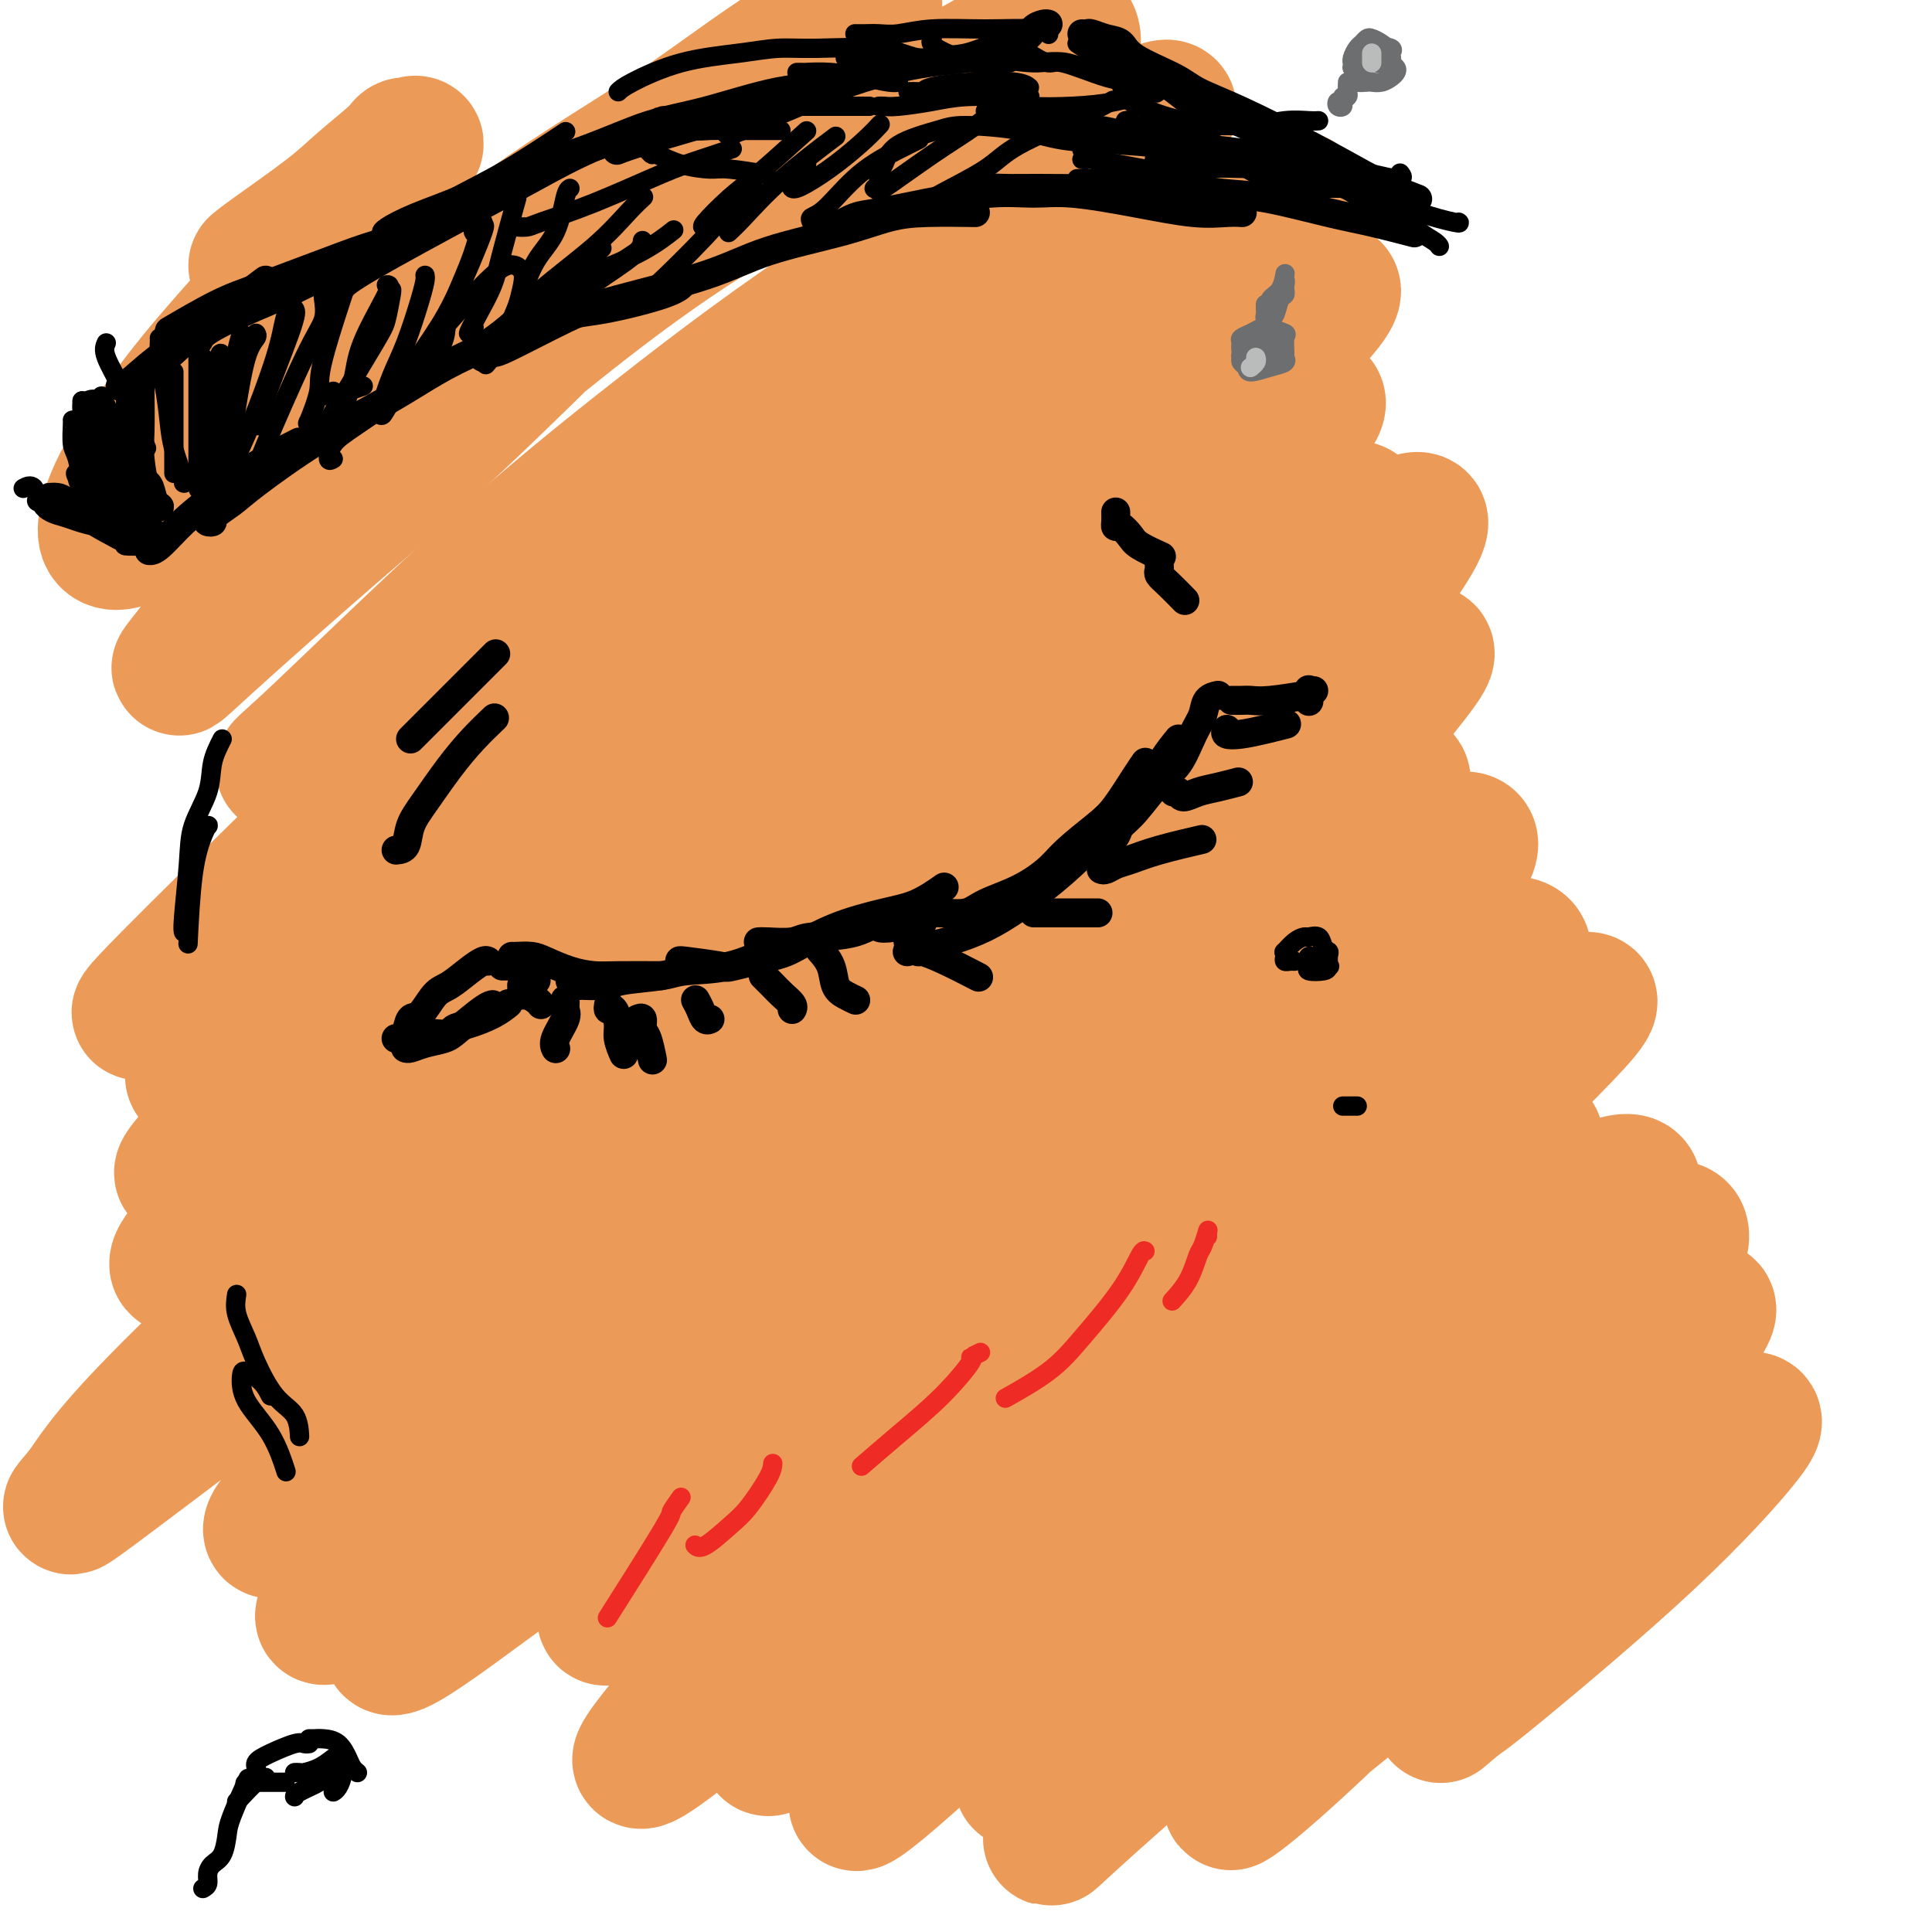 <svg viewBox='0 0 400 400' version='1.1' xmlns='http://www.w3.org/2000/svg' xmlns:xlink='http://www.w3.org/1999/xlink'><g fill='none' stroke='#EC9A57' stroke-width='28' stroke-linecap='round' stroke-linejoin='round'><path d='M53,55c0.604,-0.500 1.207,-1.000 4,-3c2.793,-2.000 7.775,-5.501 11,-8c3.225,-2.499 4.692,-3.995 7,-6c2.308,-2.005 5.456,-4.520 7,-6c1.544,-1.480 1.483,-1.927 2,-2c0.517,-0.073 1.611,0.226 2,0c0.389,-0.226 0.075,-0.978 -2,1c-2.075,1.978 -5.909,6.686 -9,10c-3.091,3.314 -5.439,5.232 -11,11c-5.561,5.768 -14.334,15.385 -20,22c-5.666,6.615 -8.225,10.230 -11,14c-2.775,3.770 -5.766,7.697 -8,12c-2.234,4.303 -3.711,8.983 -3,11c0.711,2.017 3.611,1.373 6,0c2.389,-1.373 4.267,-3.474 13,-10c8.733,-6.526 24.320,-17.476 36,-27c11.680,-9.524 19.451,-17.624 29,-25c9.549,-7.376 20.876,-14.030 30,-20c9.124,-5.970 16.046,-11.256 23,-16c6.954,-4.744 13.942,-8.945 18,-11c4.058,-2.055 5.187,-1.966 3,1c-2.187,2.966 -7.691,8.807 -13,14c-5.309,5.193 -10.422,9.739 -23,22c-12.578,12.261 -32.620,32.239 -46,45c-13.380,12.761 -20.098,18.305 -29,26c-8.902,7.695 -19.986,17.540 -26,23c-6.014,5.460 -6.957,6.535 -5,4c1.957,-2.535 6.813,-8.679 12,-14c5.187,-5.321 10.704,-9.817 24,-21c13.296,-11.183 34.370,-29.052 50,-41c15.630,-11.948 25.815,-17.974 36,-24'/><path d='M160,37c14.426,-8.606 32.490,-18.121 43,-24c10.510,-5.879 13.466,-8.124 16,-8c2.534,0.124 4.644,2.615 2,7c-2.644,4.385 -10.044,10.663 -17,18c-6.956,7.337 -13.469,15.732 -29,31c-15.531,15.268 -40.080,37.410 -60,55c-19.920,17.590 -35.212,30.628 -44,37c-8.788,6.372 -11.074,6.079 -12,6c-0.926,-0.079 -0.494,0.056 7,-7c7.494,-7.056 22.049,-21.303 35,-33c12.951,-11.697 24.298,-20.845 36,-30c11.702,-9.155 23.761,-18.316 40,-29c16.239,-10.684 36.659,-22.892 49,-30c12.341,-7.108 16.602,-9.117 16,-7c-0.602,2.117 -6.067,8.359 -12,15c-5.933,6.641 -12.332,13.681 -32,31c-19.668,17.319 -52.604,44.917 -74,63c-21.396,18.083 -31.251,26.652 -45,38c-13.749,11.348 -31.391,25.477 -41,33c-9.609,7.523 -11.186,8.442 -7,4c4.186,-4.442 14.135,-14.245 23,-23c8.865,-8.755 16.648,-16.462 35,-31c18.352,-14.538 47.274,-35.906 66,-50c18.726,-14.094 27.256,-20.913 38,-28c10.744,-7.087 23.703,-14.442 31,-18c7.297,-3.558 8.931,-3.319 2,4c-6.931,7.319 -22.426,21.718 -35,34c-12.574,12.282 -22.226,22.447 -42,40c-19.774,17.553 -49.670,42.495 -68,58c-18.330,15.505 -25.094,21.573 -30,25c-4.906,3.427 -7.953,4.214 -11,5'/><path d='M40,223c-0.817,-0.494 2.640,-4.227 16,-17c13.360,-12.773 36.622,-34.584 56,-51c19.378,-16.416 34.870,-27.438 50,-39c15.130,-11.562 29.897,-23.666 48,-37c18.103,-13.334 39.543,-27.898 50,-34c10.457,-6.102 9.933,-3.742 8,-1c-1.933,2.742 -5.274,5.866 -20,20c-14.726,14.134 -40.835,39.277 -63,59c-22.165,19.723 -40.384,34.028 -57,48c-16.616,13.972 -31.630,27.613 -48,41c-16.370,13.387 -34.097,26.519 -40,30c-5.903,3.481 0.017,-2.690 8,-11c7.983,-8.310 18.028,-18.758 29,-29c10.972,-10.242 22.871,-20.277 46,-38c23.129,-17.723 57.487,-43.133 79,-59c21.513,-15.867 30.182,-22.190 43,-30c12.818,-7.810 29.786,-17.105 31,-15c1.214,2.105 -13.326,15.612 -21,23c-7.674,7.388 -8.483,8.658 -42,37c-33.517,28.342 -99.742,83.757 -134,112c-34.258,28.243 -36.549,29.315 -39,30c-2.451,0.685 -5.062,0.984 -2,-3c3.062,-3.984 11.796,-12.250 21,-21c9.204,-8.750 18.878,-17.983 39,-35c20.122,-17.017 50.694,-41.818 79,-62c28.306,-20.182 54.347,-35.745 70,-45c15.653,-9.255 20.917,-12.202 24,-13c3.083,-0.798 3.984,0.554 -9,14c-12.984,13.446 -39.853,38.984 -63,60c-23.147,21.016 -42.574,37.508 -62,54'/><path d='M137,211c-28.906,26.600 -38.670,36.101 -57,51c-18.330,14.899 -45.227,35.195 -57,44c-11.773,8.805 -8.424,6.120 -6,3c2.424,-3.120 3.923,-6.674 16,-19c12.077,-12.326 34.731,-33.423 64,-57c29.269,-23.577 65.152,-49.635 89,-67c23.848,-17.365 35.659,-26.036 51,-36c15.341,-9.964 34.211,-21.222 41,-24c6.789,-2.778 1.497,2.925 -3,8c-4.497,5.075 -8.198,9.523 -26,26c-17.802,16.477 -49.704,44.982 -72,64c-22.296,19.018 -34.986,28.549 -53,43c-18.014,14.451 -41.354,33.821 -53,42c-11.646,8.179 -11.600,5.168 -7,-1c4.600,-6.168 13.755,-15.493 24,-25c10.245,-9.507 21.581,-19.195 43,-37c21.419,-17.805 52.920,-43.726 80,-64c27.080,-20.274 49.738,-34.901 64,-44c14.262,-9.099 20.128,-12.671 19,-9c-1.128,3.671 -9.251,14.586 -18,24c-8.749,9.414 -18.123,17.328 -42,38c-23.877,20.672 -62.256,54.100 -88,76c-25.744,21.900 -38.854,32.270 -51,42c-12.146,9.730 -23.327,18.819 -31,24c-7.673,5.181 -11.838,6.453 -3,-3c8.838,-9.453 30.678,-29.631 50,-46c19.322,-16.369 36.125,-28.930 53,-42c16.875,-13.070 33.822,-26.648 55,-41c21.178,-14.352 46.586,-29.480 61,-38c14.414,-8.520 17.832,-10.434 14,-5c-3.832,5.434 -14.916,18.217 -26,31'/><path d='M268,169c-16.096,15.723 -43.337,39.530 -72,64c-28.663,24.470 -58.750,49.602 -78,65c-19.250,15.398 -27.663,21.061 -36,27c-8.337,5.939 -16.597,12.154 -15,9c1.597,-3.154 13.049,-15.676 23,-26c9.951,-10.324 18.399,-18.451 40,-36c21.601,-17.549 56.356,-44.520 79,-61c22.644,-16.480 33.176,-22.468 47,-31c13.824,-8.532 30.939,-19.608 34,-19c3.061,0.608 -7.932,12.901 -18,23c-10.068,10.099 -19.211,18.003 -41,37c-21.789,18.997 -56.224,49.086 -79,68c-22.776,18.914 -33.892,26.654 -44,34c-10.108,7.346 -19.206,14.300 -24,17c-4.794,2.700 -5.282,1.147 6,-10c11.282,-11.147 34.336,-31.889 54,-48c19.664,-16.111 35.940,-27.590 52,-39c16.060,-11.410 31.905,-22.750 50,-35c18.095,-12.250 38.442,-25.409 49,-31c10.558,-5.591 11.329,-3.615 7,3c-4.329,6.615 -13.756,17.867 -32,35c-18.244,17.133 -45.304,40.147 -64,56c-18.696,15.853 -29.028,24.546 -42,35c-12.972,10.454 -28.586,22.669 -35,27c-6.414,4.331 -3.629,0.779 0,-3c3.629,-3.779 8.102,-7.785 21,-19c12.898,-11.215 34.221,-29.638 58,-48c23.779,-18.362 50.013,-36.664 67,-48c16.987,-11.336 24.727,-15.706 31,-18c6.273,-2.294 11.078,-2.513 9,2c-2.078,4.513 -11.039,13.756 -20,23'/><path d='M295,222c-14.864,14.615 -42.025,39.651 -61,57c-18.975,17.349 -29.763,27.010 -46,41c-16.237,13.990 -37.922,32.309 -48,40c-10.078,7.691 -8.547,4.753 -4,-1c4.547,-5.753 12.111,-14.323 21,-23c8.889,-8.677 19.101,-17.461 39,-34c19.899,-16.539 49.483,-40.833 69,-56c19.517,-15.167 28.967,-21.208 39,-27c10.033,-5.792 20.650,-11.336 24,-12c3.350,-0.664 -0.567,3.550 -11,14c-10.433,10.450 -27.382,27.134 -48,46c-20.618,18.866 -44.906,39.914 -61,54c-16.094,14.086 -23.996,21.209 -32,28c-8.004,6.791 -16.110,13.251 -17,13c-0.890,-0.251 5.437,-7.212 21,-21c15.563,-13.788 40.362,-34.403 50,-43c9.638,-8.597 4.115,-5.176 18,-15c13.885,-9.824 47.178,-32.893 61,-42c13.822,-9.107 8.175,-4.250 6,-1c-2.175,3.250 -0.876,4.895 -10,15c-9.124,10.105 -28.671,28.671 -43,42c-14.329,13.329 -23.441,21.420 -36,33c-12.559,11.580 -28.567,26.648 -38,35c-9.433,8.352 -12.292,9.989 -10,7c2.292,-2.989 9.734,-10.604 17,-18c7.266,-7.396 14.356,-14.572 30,-28c15.644,-13.428 39.841,-33.109 56,-46c16.159,-12.891 24.280,-18.991 34,-25c9.720,-6.009 21.040,-11.925 23,-10c1.960,1.925 -5.440,11.693 -14,21c-8.560,9.307 -18.280,18.154 -28,27'/><path d='M296,293c-13.335,12.802 -32.673,31.307 -48,45c-15.327,13.693 -26.643,22.574 -32,27c-5.357,4.426 -4.754,4.397 -4,3c0.754,-1.397 1.660,-4.162 11,-14c9.340,-9.838 27.116,-26.750 40,-38c12.884,-11.250 20.877,-16.838 34,-27c13.123,-10.162 31.376,-24.898 41,-31c9.624,-6.102 10.619,-3.571 10,-1c-0.619,2.571 -2.851,5.180 -13,15c-10.149,9.820 -28.213,26.851 -41,39c-12.787,12.149 -20.295,19.417 -32,30c-11.705,10.583 -27.607,24.481 -36,32c-8.393,7.519 -9.279,8.660 -8,7c1.279,-1.660 4.721,-6.122 15,-16c10.279,-9.878 27.395,-25.172 40,-36c12.605,-10.828 20.700,-17.191 33,-26c12.300,-8.809 28.803,-20.063 38,-26c9.197,-5.937 11.086,-6.558 9,-3c-2.086,3.558 -8.146,11.294 -14,18c-5.854,6.706 -11.502,12.383 -22,23c-10.498,10.617 -25.846,26.173 -37,37c-11.154,10.827 -18.115,16.925 -22,20c-3.885,3.075 -4.695,3.128 0,-1c4.695,-4.128 14.895,-12.436 23,-19c8.105,-6.564 14.114,-11.382 25,-20c10.886,-8.618 26.649,-21.035 37,-28c10.351,-6.965 15.290,-8.477 18,-9c2.710,-0.523 3.190,-0.058 0,4c-3.190,4.058 -10.051,11.708 -20,21c-9.949,9.292 -22.985,20.226 -30,26c-7.015,5.774 -8.007,6.387 -9,7'/><path d='M302,352c-6.500,5.500 -3.250,2.750 0,0'/></g>
<g fill='none' stroke='#000000' stroke-width='6' stroke-linecap='round' stroke-linejoin='round'><path d='M82,215c0.329,0.022 0.658,0.045 1,0c0.342,-0.045 0.699,-0.157 1,-1c0.301,-0.843 0.548,-2.417 1,-3c0.452,-0.583 1.108,-0.174 2,-1c0.892,-0.826 2.018,-2.887 3,-4c0.982,-1.113 1.818,-1.279 3,-2c1.182,-0.721 2.708,-1.997 4,-3c1.292,-1.003 2.348,-1.731 3,-2c0.652,-0.269 0.901,-0.077 1,0c0.099,0.077 0.050,0.038 0,0'/><path d='M106,198c0.142,0.016 0.285,0.033 1,0c0.715,-0.033 2.003,-0.114 3,0c0.997,0.114 1.705,0.423 3,1c1.295,0.577 3.179,1.423 5,2c1.821,0.577 3.581,0.887 5,1c1.419,0.113 2.497,0.030 5,0c2.503,-0.030 6.429,-0.009 8,0c1.571,0.009 0.785,0.004 0,0'/><path d='M141,199c-0.337,-0.099 -0.673,-0.199 1,0c1.673,0.199 5.356,0.696 7,1c1.644,0.304 1.250,0.415 3,0c1.750,-0.415 5.646,-1.356 8,-2c2.354,-0.644 3.167,-0.993 5,-2c1.833,-1.007 4.684,-2.673 8,-4c3.316,-1.327 7.095,-2.314 10,-3c2.905,-0.686 4.936,-1.069 7,-2c2.064,-0.931 4.161,-2.409 5,-3c0.839,-0.591 0.419,-0.296 0,0'/><path d='M190,189c0.101,0.012 0.202,0.023 1,0c0.798,-0.023 2.293,-0.081 4,0c1.707,0.081 3.626,0.302 5,0c1.374,-0.302 2.202,-1.127 4,-2c1.798,-0.873 4.567,-1.795 7,-3c2.433,-1.205 4.532,-2.693 6,-4c1.468,-1.307 2.306,-2.435 4,-4c1.694,-1.565 4.244,-3.569 6,-5c1.756,-1.431 2.718,-2.291 4,-4c1.282,-1.709 2.884,-4.268 4,-6c1.116,-1.732 1.748,-2.638 2,-3c0.252,-0.362 0.126,-0.181 0,0'/><path d='M227,175c0.634,0.179 1.267,0.357 2,0c0.733,-0.357 1.564,-1.251 2,-2c0.436,-0.749 0.476,-1.355 1,-2c0.524,-0.645 1.531,-1.330 3,-3c1.469,-1.670 3.401,-4.324 5,-6c1.599,-1.676 2.867,-2.372 4,-4c1.133,-1.628 2.132,-4.188 3,-6c0.868,-1.812 1.604,-2.878 2,-4c0.396,-1.122 0.453,-2.302 1,-3c0.547,-0.698 1.585,-0.914 2,-1c0.415,-0.086 0.208,-0.043 0,0'/><path d='M244,153c-0.980,1.206 -1.961,2.412 -3,4c-1.039,1.588 -2.137,3.558 -3,5c-0.863,1.442 -1.491,2.354 -4,5c-2.509,2.646 -6.900,7.024 -10,10c-3.100,2.976 -4.908,4.549 -8,7c-3.092,2.451 -7.468,5.781 -12,8c-4.532,2.219 -9.220,3.328 -12,4c-2.780,0.672 -3.651,0.906 -4,1c-0.349,0.094 -0.174,0.047 0,0'/><path d='M118,203c0.980,0.429 1.960,0.858 2,1c0.040,0.142 -0.861,-0.004 0,0c0.861,0.004 3.483,0.158 5,0c1.517,-0.158 1.929,-0.627 4,-1c2.071,-0.373 5.802,-0.650 8,-1c2.198,-0.350 2.862,-0.773 5,-1c2.138,-0.227 5.748,-0.257 9,-1c3.252,-0.743 6.145,-2.200 8,-3c1.855,-0.800 2.673,-0.943 3,-1c0.327,-0.057 0.164,-0.029 0,0'/><path d='M157,195c0.342,-0.030 0.683,-0.060 2,0c1.317,0.060 3.608,0.210 5,0c1.392,-0.210 1.883,-0.782 4,-1c2.117,-0.218 5.860,-0.083 9,-1c3.140,-0.917 5.677,-2.885 8,-4c2.323,-1.115 4.433,-1.377 6,-2c1.567,-0.623 2.591,-1.607 3,-2c0.409,-0.393 0.205,-0.197 0,0'/><path d='M181,190c0.475,0.318 0.950,0.635 1,1c0.050,0.365 -0.326,0.777 0,1c0.326,0.223 1.356,0.256 3,0c1.644,-0.256 3.904,-0.800 5,-1c1.096,-0.200 1.027,-0.057 1,0c-0.027,0.057 -0.014,0.029 0,0'/><path d='M84,217c-0.051,-0.024 -0.102,-0.049 0,0c0.102,0.049 0.356,0.171 1,0c0.644,-0.171 1.679,-0.634 3,-1c1.321,-0.366 2.929,-0.634 4,-1c1.071,-0.366 1.607,-0.830 3,-2c1.393,-1.170 3.644,-3.046 5,-4c1.356,-0.954 1.816,-0.987 2,-1c0.184,-0.013 0.092,-0.007 0,0'/><path d='M90,214c1.212,0.095 2.423,0.190 3,0c0.577,-0.190 0.519,-0.664 1,-1c0.481,-0.336 1.500,-0.533 3,-1c1.500,-0.467 3.481,-1.203 5,-2c1.519,-0.797 2.577,-1.656 3,-2c0.423,-0.344 0.212,-0.172 0,0'/><path d='M104,200c0.297,-0.007 0.594,-0.013 1,0c0.406,0.013 0.922,0.046 1,0c0.078,-0.046 -0.280,-0.170 0,0c0.280,0.170 1.199,0.633 2,1c0.801,0.367 1.485,0.637 2,1c0.515,0.363 0.861,0.818 1,1c0.139,0.182 0.069,0.091 0,0'/><path d='M108,204c0.016,0.303 0.032,0.607 0,1c-0.032,0.393 -0.114,0.876 0,1c0.114,0.124 0.422,-0.111 1,0c0.578,0.111 1.425,0.568 2,1c0.575,0.432 0.879,0.838 1,1c0.121,0.162 0.061,0.081 0,0'/><path d='M126,208c-0.081,0.496 -0.162,0.991 0,1c0.162,0.009 0.565,-0.470 1,0c0.435,0.470 0.900,1.889 1,3c0.100,1.111 -0.165,1.915 0,3c0.165,1.085 0.762,2.453 1,3c0.238,0.547 0.119,0.274 0,0'/><path d='M132,211c0.445,-0.198 0.890,-0.396 1,0c0.110,0.396 -0.115,1.384 0,2c0.115,0.616 0.569,0.858 1,2c0.431,1.142 0.837,3.183 1,4c0.163,0.817 0.081,0.408 0,0'/><path d='M144,207c0.339,0.619 0.679,1.238 1,2c0.321,0.762 0.625,1.667 1,2c0.375,0.333 0.821,0.095 1,0c0.179,-0.095 0.089,-0.048 0,0'/><path d='M158,202c0.354,0.356 0.708,0.712 1,1c0.292,0.288 0.523,0.508 1,1c0.477,0.492 1.200,1.256 2,2c0.800,0.744 1.677,1.470 2,2c0.323,0.530 0.092,0.866 0,1c-0.092,0.134 -0.046,0.067 0,0'/><path d='M170,197c-0.208,-0.232 -0.416,-0.465 0,0c0.416,0.465 1.457,1.627 2,3c0.543,1.373 0.589,2.956 1,4c0.411,1.044 1.188,1.550 2,2c0.812,0.450 1.661,0.843 2,1c0.339,0.157 0.170,0.079 0,0'/><path d='M188,195c0.836,0.882 1.671,1.764 2,2c0.329,0.236 0.150,-0.174 1,0c0.850,0.174 2.729,0.931 5,2c2.271,1.069 4.935,2.448 6,3c1.065,0.552 0.533,0.276 0,0'/><path d='M214,189c0.443,0.000 0.886,0.000 1,0c0.114,0.000 -0.102,0.000 1,0c1.102,0.000 3.522,0.000 5,0c1.478,0.000 2.013,0.000 3,0c0.987,0.000 2.425,0.000 3,0c0.575,0.000 0.288,0.000 0,0'/><path d='M228,180c0.256,0.095 0.511,0.190 1,0c0.489,-0.190 1.211,-0.664 2,-1c0.789,-0.336 1.644,-0.533 3,-1c1.356,-0.467 3.211,-1.203 6,-2c2.789,-0.797 6.511,-1.656 8,-2c1.489,-0.344 0.744,-0.172 0,0'/><path d='M243,164c0.376,-0.138 0.753,-0.275 1,0c0.247,0.275 0.365,0.963 1,1c0.635,0.037 1.789,-0.578 3,-1c1.211,-0.422 2.480,-0.652 4,-1c1.520,-0.348 3.291,-0.814 4,-1c0.709,-0.186 0.354,-0.093 0,0'/><path d='M254,151c-0.220,0.400 -0.440,0.801 0,1c0.440,0.199 1.541,0.198 3,0c1.459,-0.198 3.278,-0.592 5,-1c1.722,-0.408 3.349,-0.831 4,-1c0.651,-0.169 0.325,-0.085 0,0'/><path d='M255,145c0.684,0.008 1.368,0.016 2,0c0.632,-0.016 1.211,-0.056 2,0c0.789,0.056 1.789,0.207 4,0c2.211,-0.207 5.632,-0.774 7,-1c1.368,-0.226 0.684,-0.113 0,0'/><path d='M272,143c-0.423,0.061 -0.845,0.121 -1,0c-0.155,-0.121 -0.041,-0.424 0,0c0.041,0.424 0.011,1.576 0,2c-0.011,0.424 -0.003,0.121 0,0c0.003,-0.121 0.002,-0.061 0,0'/><path d='M117,207c0.016,0.342 0.032,0.684 0,1c-0.032,0.316 -0.114,0.607 0,1c0.114,0.393 0.422,0.889 0,2c-0.422,1.111 -1.575,2.838 -2,4c-0.425,1.162 -0.121,1.761 0,2c0.121,0.239 0.061,0.120 0,0'/><path d='M82,176c0.791,-0.075 1.582,-0.150 2,-1c0.418,-0.850 0.463,-2.473 1,-4c0.537,-1.527 1.567,-2.956 3,-5c1.433,-2.044 3.271,-4.703 5,-7c1.729,-2.297 3.350,-4.234 5,-6c1.650,-1.766 3.329,-3.362 4,-4c0.671,-0.638 0.336,-0.319 0,0'/><path d='M85,153c0.496,-0.496 0.992,-0.992 2,-2c1.008,-1.008 2.528,-2.528 4,-4c1.472,-1.472 2.896,-2.896 5,-5c2.104,-2.104 4.887,-4.887 6,-6c1.113,-1.113 0.557,-0.557 0,0'/><path d='M231,106c0.016,0.719 0.032,1.438 0,2c-0.032,0.562 -0.113,0.967 0,1c0.113,0.033 0.420,-0.306 1,0c0.580,0.306 1.434,1.257 2,2c0.566,0.743 0.845,1.277 2,2c1.155,0.723 3.187,1.635 4,2c0.813,0.365 0.406,0.182 0,0'/><path d='M240,117c0.037,0.346 0.073,0.692 0,1c-0.073,0.308 -0.257,0.577 0,1c0.257,0.423 0.954,0.998 2,2c1.046,1.002 2.442,2.429 3,3c0.558,0.571 0.279,0.285 0,0'/><path d='M22,94c-0.013,0.358 -0.026,0.716 0,1c0.026,0.284 0.089,0.494 0,1c-0.089,0.506 -0.332,1.310 0,2c0.332,0.690 1.238,1.268 2,3c0.762,1.732 1.379,4.619 2,6c0.621,1.381 1.244,1.256 2,2c0.756,0.744 1.645,2.355 2,3c0.355,0.645 0.178,0.322 0,0'/><path d='M19,94c0.253,0.150 0.506,0.300 1,1c0.494,0.700 1.229,1.950 2,4c0.771,2.050 1.578,4.900 2,6c0.422,1.100 0.460,0.450 1,1c0.540,0.550 1.583,2.300 2,3c0.417,0.700 0.209,0.350 0,0'/><path d='M31,114c-0.111,-0.008 -0.223,-0.016 0,0c0.223,0.016 0.779,0.056 2,-1c1.221,-1.056 3.106,-3.208 5,-5c1.894,-1.792 3.796,-3.222 6,-5c2.204,-1.778 4.709,-3.902 8,-6c3.291,-2.098 7.369,-4.171 9,-5c1.631,-0.829 0.816,-0.415 0,0'/><path d='M43,107c-0.141,0.412 -0.281,0.824 0,1c0.281,0.176 0.984,0.115 1,0c0.016,-0.115 -0.656,-0.283 0,-1c0.656,-0.717 2.641,-1.983 4,-3c1.359,-1.017 2.094,-1.784 5,-4c2.906,-2.216 7.983,-5.879 13,-9c5.017,-3.121 9.972,-5.699 14,-8c4.028,-2.301 7.127,-4.325 10,-6c2.873,-1.675 5.520,-3.003 10,-5c4.480,-1.997 10.794,-4.665 15,-6c4.206,-1.335 6.303,-1.337 10,-2c3.697,-0.663 8.995,-1.986 12,-3c3.005,-1.014 3.716,-1.718 4,-2c0.284,-0.282 0.142,-0.141 0,0'/><path d='M100,74c0.814,-0.467 1.628,-0.935 2,-1c0.372,-0.065 0.303,0.272 3,-1c2.697,-1.272 8.161,-4.153 12,-6c3.839,-1.847 6.055,-2.659 11,-4c4.945,-1.341 12.621,-3.211 18,-5c5.379,-1.789 8.462,-3.499 13,-5c4.538,-1.501 10.531,-2.795 15,-4c4.469,-1.205 7.414,-2.323 10,-3c2.586,-0.677 4.812,-0.913 8,-1c3.188,-0.087 7.340,-0.025 9,0c1.660,0.025 0.830,0.012 0,0'/><path d='M172,47c0.064,0.208 0.128,0.416 1,0c0.872,-0.416 2.552,-1.456 4,-2c1.448,-0.544 2.663,-0.592 5,-1c2.337,-0.408 5.796,-1.176 10,-2c4.204,-0.824 9.154,-1.706 13,-2c3.846,-0.294 6.587,-0.002 9,0c2.413,0.002 4.496,-0.287 8,0c3.504,0.287 8.428,1.149 13,2c4.572,0.851 8.793,1.692 12,2c3.207,0.308 5.402,0.083 7,0c1.598,-0.083 2.599,-0.024 3,0c0.401,0.024 0.200,0.012 0,0'/><path d='M229,39c0.500,-0.007 1.000,-0.015 2,0c1.000,0.015 2.499,0.052 5,0c2.501,-0.052 6.005,-0.194 9,0c2.995,0.194 5.480,0.725 8,1c2.520,0.275 5.076,0.295 9,1c3.924,0.705 9.217,2.096 13,3c3.783,0.904 6.057,1.320 9,2c2.943,0.680 6.555,1.623 8,2c1.445,0.377 0.722,0.189 0,0'/><path d='M224,7c0.378,0.027 0.757,0.054 1,0c0.243,-0.054 0.351,-0.187 1,0c0.649,0.187 1.839,0.696 3,1c1.161,0.304 2.291,0.402 3,1c0.709,0.598 0.996,1.694 3,3c2.004,1.306 5.725,2.821 8,4c2.275,1.179 3.103,2.020 5,3c1.897,0.980 4.863,2.098 9,4c4.137,1.902 9.446,4.587 14,7c4.554,2.413 8.355,4.554 11,6c2.645,1.446 4.135,2.197 6,3c1.865,0.803 4.104,1.658 5,2c0.896,0.342 0.448,0.171 0,0'/><path d='M217,5c-0.218,-0.065 -0.436,-0.129 -1,0c-0.564,0.129 -1.473,0.453 -2,1c-0.527,0.547 -0.673,1.317 -2,2c-1.327,0.683 -3.837,1.279 -6,2c-2.163,0.721 -3.981,1.566 -6,2c-2.019,0.434 -4.240,0.456 -8,1c-3.760,0.544 -9.059,1.610 -16,4c-6.941,2.390 -15.522,6.105 -20,8c-4.478,1.895 -4.851,1.970 -5,2c-0.149,0.030 -0.075,0.015 0,0'/><path d='M178,15c-0.031,0.330 -0.062,0.659 -1,1c-0.938,0.341 -2.781,0.693 -4,1c-1.219,0.307 -1.812,0.569 -3,1c-1.188,0.431 -2.970,1.030 -6,2c-3.030,0.970 -7.307,2.312 -13,4c-5.693,1.688 -12.802,3.724 -17,5c-4.198,1.276 -5.485,1.793 -6,2c-0.515,0.207 -0.257,0.103 0,0'/><path d='M140,25c-1.423,-0.039 -2.845,-0.079 -3,0c-0.155,0.079 0.958,0.275 -1,1c-1.958,0.725 -6.987,1.977 -12,4c-5.013,2.023 -10.009,4.815 -14,7c-3.991,2.185 -6.977,3.761 -13,7c-6.023,3.239 -15.083,8.141 -20,11c-4.917,2.859 -5.691,3.674 -6,4c-0.309,0.326 -0.155,0.163 0,0'/><path d='M102,39c-0.035,0.681 -0.071,1.362 -1,2c-0.929,0.638 -2.753,1.235 -4,2c-1.247,0.765 -1.917,1.700 -5,3c-3.083,1.300 -8.579,2.966 -12,4c-3.421,1.034 -4.768,1.437 -9,3c-4.232,1.563 -11.351,4.285 -16,6c-4.649,1.715 -6.829,2.423 -10,4c-3.171,1.577 -7.335,4.022 -9,5c-1.665,0.978 -0.833,0.489 0,0'/><path d='M55,58c-3.331,2.514 -6.662,5.027 -8,6c-1.338,0.973 -0.685,0.404 -3,2c-2.315,1.596 -7.600,5.356 -11,8c-3.400,2.644 -4.915,4.174 -6,5c-1.085,0.826 -1.738,0.950 -2,1c-0.262,0.050 -0.131,0.025 0,0'/><path d='M23,91c-0.234,-0.061 -0.469,-0.121 0,1c0.469,1.121 1.641,3.424 2,5c0.359,1.576 -0.096,2.424 0,3c0.096,0.576 0.742,0.879 1,1c0.258,0.121 0.129,0.061 0,0'/><path d='M25,92c-0.029,-0.285 -0.059,-0.570 0,0c0.059,0.570 0.206,1.995 1,4c0.794,2.005 2.234,4.589 3,6c0.766,1.411 0.858,1.650 1,2c0.142,0.350 0.336,0.811 1,1c0.664,0.189 1.800,0.107 2,0c0.200,-0.107 -0.535,-0.239 -1,-1c-0.465,-0.761 -0.661,-2.151 -1,-3c-0.339,-0.849 -0.823,-1.155 -1,-1c-0.177,0.155 -0.048,0.773 0,1c0.048,0.227 0.014,0.065 0,0c-0.014,-0.065 -0.007,-0.032 0,0'/></g>
<g fill='none' stroke='#000000' stroke-width='4' stroke-linecap='round' stroke-linejoin='round'><path d='M15,87c-0.006,-0.006 -0.012,-0.011 0,0c0.012,0.011 0.042,0.039 0,1c-0.042,0.961 -0.156,2.856 0,4c0.156,1.144 0.580,1.539 1,3c0.420,1.461 0.834,3.989 1,5c0.166,1.011 0.083,0.506 0,0'/><path d='M17,92c0.017,0.017 0.035,0.035 0,0c-0.035,-0.035 -0.121,-0.121 0,1c0.121,1.121 0.450,3.450 1,5c0.550,1.550 1.323,2.323 2,4c0.677,1.677 1.259,4.259 2,6c0.741,1.741 1.640,2.640 2,3c0.360,0.360 0.180,0.180 0,0'/><path d='M22,102c-0.073,1.201 -0.145,2.403 0,3c0.145,0.597 0.509,0.591 1,1c0.491,0.409 1.111,1.233 2,2c0.889,0.767 2.047,1.476 3,2c0.953,0.524 1.701,0.864 2,1c0.299,0.136 0.150,0.068 0,0'/><path d='M25,109c-0.139,0.226 -0.279,0.453 0,1c0.279,0.547 0.975,1.415 1,2c0.025,0.585 -0.622,0.889 0,1c0.622,0.111 2.514,0.030 4,0c1.486,-0.030 2.568,-0.009 3,0c0.432,0.009 0.216,0.004 0,0'/><path d='M33,110c-0.851,-0.448 -1.702,-0.897 -2,-1c-0.298,-0.103 -0.043,0.139 -1,0c-0.957,-0.139 -3.125,-0.657 -4,-1c-0.875,-0.343 -0.455,-0.509 -1,-1c-0.545,-0.491 -2.053,-1.307 -3,-2c-0.947,-0.693 -1.332,-1.264 -2,-2c-0.668,-0.736 -1.619,-1.639 -2,-2c-0.381,-0.361 -0.190,-0.181 0,0'/><path d='M23,110c-0.301,-0.447 -0.602,-0.894 -1,-1c-0.398,-0.106 -0.893,0.128 -2,0c-1.107,-0.128 -2.826,-0.619 -4,-1c-1.174,-0.381 -1.804,-0.652 -3,-1c-1.196,-0.348 -2.960,-0.774 -4,-2c-1.040,-1.226 -1.357,-3.253 -2,-4c-0.643,-0.747 -1.612,-0.213 -2,0c-0.388,0.213 -0.194,0.107 0,0'/><path d='M10,102c0.667,-0.049 1.335,-0.098 2,0c0.665,0.098 1.328,0.341 2,1c0.672,0.659 1.352,1.732 2,2c0.648,0.268 1.263,-0.270 2,0c0.737,0.270 1.596,1.348 2,2c0.404,0.652 0.352,0.880 0,1c-0.352,0.120 -1.004,0.134 -2,0c-0.996,-0.134 -2.337,-0.415 -3,-1c-0.663,-0.585 -0.648,-1.474 -2,-2c-1.352,-0.526 -4.069,-0.689 -5,-1c-0.931,-0.311 -0.075,-0.768 0,-1c0.075,-0.232 -0.632,-0.238 0,0c0.632,0.238 2.604,0.719 4,1c1.396,0.281 2.217,0.361 3,1c0.783,0.639 1.527,1.839 3,3c1.473,1.161 3.674,2.285 5,3c1.326,0.715 1.777,1.022 2,1c0.223,-0.022 0.218,-0.372 0,-1c-0.218,-0.628 -0.651,-1.534 -1,-2c-0.349,-0.466 -0.616,-0.493 -2,-2c-1.384,-1.507 -3.886,-4.493 -5,-6c-1.114,-1.507 -0.841,-1.535 -1,-2c-0.159,-0.465 -0.750,-1.368 0,-1c0.750,0.368 2.840,2.006 4,3c1.160,0.994 1.389,1.345 2,2c0.611,0.655 1.603,1.616 2,2c0.397,0.384 0.198,0.192 0,0'/><path d='M26,83c0.000,0.241 0.000,0.481 0,1c0.000,0.519 -0.000,1.316 0,2c0.000,0.684 0.000,1.255 0,2c0.000,0.745 -0.000,1.664 0,3c0.000,1.336 0.000,3.090 0,5c-0.000,1.910 0.000,3.976 0,5c0.000,1.024 0.000,1.007 0,1c0.000,-0.007 0.000,-0.003 0,0'/><path d='M30,77c0.002,0.682 0.004,1.364 0,2c-0.004,0.636 -0.015,1.226 0,3c0.015,1.774 0.056,4.733 0,7c-0.056,2.267 -0.207,3.841 0,6c0.207,2.159 0.774,4.903 1,6c0.226,1.097 0.113,0.549 0,0'/><path d='M36,77c0.000,0.378 0.000,0.756 0,1c0.000,0.244 0.000,0.352 0,2c0.000,1.648 0.000,4.834 0,7c0.000,2.166 0.000,3.313 0,5c0.000,1.687 0.000,3.916 0,5c0.000,1.084 0.000,1.024 0,1c0.000,-0.024 0.000,-0.012 0,0'/><path d='M42,74c0.030,1.907 0.061,3.815 0,5c-0.061,1.185 -0.212,1.649 0,4c0.212,2.351 0.789,6.589 1,9c0.211,2.411 0.057,2.995 0,4c-0.057,1.005 -0.016,2.430 0,3c0.016,0.570 0.008,0.285 0,0'/><path d='M53,69c0.172,0.236 0.344,0.471 0,1c-0.344,0.529 -1.202,1.351 -2,4c-0.798,2.649 -1.534,7.127 -2,10c-0.466,2.873 -0.661,4.143 -1,6c-0.339,1.857 -0.823,4.302 -1,5c-0.177,0.698 -0.048,-0.351 0,-1c0.048,-0.649 0.014,-0.900 0,-1c-0.014,-0.100 -0.007,-0.050 0,0'/><path d='M61,64c0.249,0.392 0.498,0.785 -1,5c-1.498,4.215 -4.742,12.254 -6,16c-1.258,3.746 -0.531,3.201 0,3c0.531,-0.201 0.866,-0.057 1,0c0.134,0.057 0.067,0.029 0,0'/><path d='M74,52c-2.904,8.685 -5.808,17.371 -7,22c-1.192,4.629 -0.673,5.202 -1,7c-0.327,1.798 -1.500,4.822 -2,6c-0.500,1.178 -0.327,0.509 0,0c0.327,-0.509 0.808,-0.860 1,-1c0.192,-0.140 0.096,-0.070 0,0'/><path d='M80,59c0.522,-0.088 1.044,-0.175 0,2c-1.044,2.175 -3.653,6.614 -5,10c-1.347,3.386 -1.433,5.719 -2,8c-0.567,2.281 -1.616,4.508 -2,6c-0.384,1.492 -0.103,2.248 0,2c0.103,-0.248 0.030,-1.499 0,-2c-0.030,-0.501 -0.015,-0.250 0,0'/><path d='M88,57c0.042,0.198 0.085,0.397 0,1c-0.085,0.603 -0.296,1.612 -1,4c-0.704,2.388 -1.901,6.157 -3,9c-1.099,2.843 -2.099,4.762 -3,7c-0.901,2.238 -1.704,4.795 -2,6c-0.296,1.205 -0.085,1.059 0,1c0.085,-0.059 0.042,-0.029 0,0'/><path d='M100,46c-0.314,0.861 -0.628,1.721 -1,3c-0.372,1.279 -0.804,2.976 -2,6c-1.196,3.024 -3.158,7.374 -4,10c-0.842,2.626 -0.566,3.529 -1,5c-0.434,1.471 -1.578,3.512 -2,4c-0.422,0.488 -0.120,-0.575 0,-1c0.120,-0.425 0.060,-0.213 0,0'/><path d='M107,41c-1.114,4.004 -2.228,8.008 -3,11c-0.772,2.992 -1.201,4.973 -2,7c-0.799,2.027 -1.967,4.100 -3,6c-1.033,1.900 -1.932,3.627 -2,4c-0.068,0.373 0.695,-0.608 1,-1c0.305,-0.392 0.153,-0.196 0,0'/><path d='M118,39c-0.297,0.188 -0.595,0.377 -1,2c-0.405,1.623 -0.918,4.681 -2,7c-1.082,2.319 -2.733,3.900 -4,6c-1.267,2.100 -2.149,4.719 -3,7c-0.851,2.281 -1.672,4.223 -2,5c-0.328,0.777 -0.164,0.388 0,0'/><path d='M133,30c-0.083,-0.079 -0.167,-0.158 0,0c0.167,0.158 0.583,0.554 1,1c0.417,0.446 0.834,0.942 1,1c0.166,0.058 0.081,-0.320 1,0c0.919,0.320 2.843,1.340 5,2c2.157,0.660 4.547,0.960 6,1c1.453,0.040 1.968,-0.182 4,0c2.032,0.182 5.581,0.766 7,1c1.419,0.234 0.710,0.117 0,0'/><path d='M142,26c0.359,-0.113 0.717,-0.226 1,0c0.283,0.226 0.490,0.793 1,1c0.510,0.207 1.322,0.056 3,0c1.678,-0.056 4.221,-0.015 7,0c2.779,0.015 5.794,0.004 7,0c1.206,-0.004 0.603,-0.002 0,0'/><path d='M159,22c0.409,0.000 0.819,0.000 1,0c0.181,0.000 0.134,0.000 1,0c0.866,0.000 2.644,0.000 4,0c1.356,0.000 2.288,0.000 5,0c2.712,0.000 7.203,0.000 9,0c1.797,0.000 0.898,0.000 0,0'/><path d='M165,15c0.414,-0.006 0.828,-0.012 1,0c0.172,0.012 0.102,0.042 1,0c0.898,-0.042 2.763,-0.155 5,0c2.237,0.155 4.847,0.578 7,1c2.153,0.422 3.849,0.844 5,1c1.151,0.156 1.757,0.044 2,0c0.243,-0.044 0.121,-0.022 0,0'/><path d='M175,12c0.878,0.000 1.756,0.000 2,0c0.244,0.000 -0.147,0.000 0,0c0.147,-0.000 0.833,-0.000 3,0c2.167,0.000 5.814,0.000 9,0c3.186,-0.000 5.910,-0.000 7,0c1.090,0.000 0.545,0.000 0,0'/><path d='M193,8c-0.304,0.506 -0.607,1.012 1,2c1.607,0.988 5.125,2.458 8,3c2.875,0.542 5.107,0.155 6,0c0.893,-0.155 0.446,-0.077 0,0'/><path d='M111,67c-0.123,-0.187 -0.246,-0.373 0,-1c0.246,-0.627 0.860,-1.694 2,-3c1.140,-1.306 2.807,-2.852 5,-5c2.193,-2.148 4.912,-4.900 6,-6c1.088,-1.100 0.544,-0.550 0,0'/><path d='M101,70c1.717,-1.234 3.434,-2.468 5,-4c1.566,-1.532 2.980,-3.364 6,-6c3.020,-2.636 7.644,-6.078 11,-9c3.356,-2.922 5.442,-5.325 7,-7c1.558,-1.675 2.588,-2.621 3,-3c0.412,-0.379 0.206,-0.189 0,0'/><path d='M122,58c0.506,0.408 1.011,0.817 1,1c-0.011,0.183 -0.539,0.142 1,-1c1.539,-1.142 5.145,-3.384 7,-5c1.855,-1.616 1.959,-2.604 2,-3c0.041,-0.396 0.021,-0.198 0,0'/><path d='M133,63c0.284,-0.699 0.568,-1.397 1,-2c0.432,-0.603 1.013,-1.110 3,-3c1.987,-1.890 5.381,-5.163 9,-9c3.619,-3.837 7.463,-8.239 9,-10c1.537,-1.761 0.769,-0.880 0,0'/><path d='M146,47c-0.456,0.056 -0.912,0.112 0,-1c0.912,-1.112 3.193,-3.391 5,-5c1.807,-1.609 3.140,-2.549 6,-5c2.860,-2.451 7.246,-6.415 9,-8c1.754,-1.585 0.877,-0.793 0,0'/><path d='M151,48c0.047,-0.043 0.095,-0.086 0,0c-0.095,0.086 -0.332,0.302 0,0c0.332,-0.302 1.233,-1.122 3,-3c1.767,-1.878 4.399,-4.813 8,-8c3.601,-3.187 8.172,-6.625 10,-8c1.828,-1.375 0.914,-0.688 0,0'/><path d='M167,34c-0.746,0.259 -1.493,0.517 -2,1c-0.507,0.483 -0.775,1.189 -1,2c-0.225,0.811 -0.407,1.727 0,2c0.407,0.273 1.402,-0.095 3,-1c1.598,-0.905 3.800,-2.346 6,-4c2.200,-1.654 4.400,-3.522 6,-5c1.600,-1.478 2.600,-2.565 3,-3c0.400,-0.435 0.200,-0.217 0,0'/><path d='M168,46c-0.184,-0.372 -0.368,-0.744 0,-1c0.368,-0.256 1.286,-0.394 3,-2c1.714,-1.606 4.222,-4.678 7,-7c2.778,-2.322 5.825,-3.894 8,-5c2.175,-1.106 3.479,-1.744 4,-2c0.521,-0.256 0.261,-0.128 0,0'/><path d='M182,39c-0.570,0.046 -1.140,0.092 -1,0c0.140,-0.092 0.991,-0.323 1,0c0.009,0.323 -0.824,1.200 1,0c1.824,-1.200 6.303,-4.476 10,-7c3.697,-2.524 6.611,-4.295 9,-6c2.389,-1.705 4.254,-3.344 5,-4c0.746,-0.656 0.373,-0.328 0,0'/><path d='M195,41c-0.295,-0.009 -0.590,-0.018 -1,0c-0.410,0.018 -0.936,0.064 1,-1c1.936,-1.064 6.334,-3.238 9,-5c2.666,-1.762 3.601,-3.111 7,-5c3.399,-1.889 9.261,-4.316 13,-6c3.739,-1.684 5.354,-2.624 6,-3c0.646,-0.376 0.323,-0.188 0,0'/><path d='M208,21c1.315,0.406 2.630,0.813 5,1c2.370,0.187 5.795,0.155 9,0c3.205,-0.155 6.189,-0.433 9,-1c2.811,-0.567 5.449,-1.422 8,-2c2.551,-0.578 5.015,-0.879 6,-1c0.985,-0.121 0.493,-0.060 0,0'/><path d='M213,11c1.479,0.932 2.957,1.865 4,2c1.043,0.135 1.650,-0.527 4,0c2.350,0.527 6.444,2.244 9,3c2.556,0.756 3.573,0.550 5,1c1.427,0.450 3.265,1.557 4,2c0.735,0.443 0.368,0.221 0,0'/><path d='M223,9c0.611,0.421 1.221,0.842 3,2c1.779,1.158 4.725,3.053 7,4c2.275,0.947 3.877,0.947 6,2c2.123,1.053 4.765,3.158 7,5c2.235,1.842 4.063,3.419 5,4c0.937,0.581 0.982,0.166 1,0c0.018,-0.166 0.009,-0.083 0,0'/><path d='M232,17c0.265,1.122 0.530,2.244 1,3c0.470,0.756 1.144,1.145 3,2c1.856,0.855 4.893,2.177 9,3c4.107,0.823 9.283,1.149 13,1c3.717,-0.149 5.976,-0.772 8,-1c2.024,-0.228 3.814,-0.061 5,0c1.186,0.061 1.767,0.018 2,0c0.233,-0.018 0.116,-0.009 0,0'/><path d='M233,25c0.575,-0.113 1.150,-0.226 1,0c-0.150,0.226 -1.024,0.793 0,1c1.024,0.207 3.946,0.056 6,0c2.054,-0.056 3.241,-0.015 5,0c1.759,0.015 4.089,0.004 6,0c1.911,-0.004 3.403,-0.001 4,0c0.597,0.001 0.298,0.001 0,0'/><path d='M224,31c1.139,-0.249 2.278,-0.498 4,-1c1.722,-0.502 4.029,-1.258 7,-2c2.971,-0.742 6.608,-1.469 9,-2c2.392,-0.531 3.541,-0.866 4,-1c0.459,-0.134 0.230,-0.067 0,0'/><path d='M223,37c0.265,0.000 0.531,0.000 1,0c0.469,0.000 1.142,0.000 3,0c1.858,0.000 4.900,0.000 7,0c2.100,0.000 3.258,0.000 5,0c1.742,0.000 4.069,0.000 5,0c0.931,0.000 0.465,0.000 0,0'/><path d='M231,38c-0.026,-0.014 -0.051,-0.029 1,0c1.051,0.029 3.179,0.100 5,0c1.821,-0.100 3.337,-0.373 6,-1c2.663,-0.627 6.475,-1.608 8,-2c1.525,-0.392 0.762,-0.196 0,0'/><path d='M239,33c0.182,0.400 0.365,0.801 1,1c0.635,0.199 1.723,0.197 4,0c2.277,-0.197 5.744,-0.589 8,-1c2.256,-0.411 3.300,-0.841 5,-1c1.700,-0.159 4.057,-0.045 5,0c0.943,0.045 0.471,0.023 0,0'/><path d='M253,31c-0.123,0.376 -0.247,0.752 0,1c0.247,0.248 0.864,0.368 2,1c1.136,0.632 2.790,1.776 5,3c2.210,1.224 4.974,2.528 7,3c2.026,0.472 3.314,0.113 6,0c2.686,-0.113 6.772,0.021 9,0c2.228,-0.021 2.600,-0.198 3,0c0.400,0.198 0.829,0.771 1,1c0.171,0.229 0.086,0.115 0,0'/><path d='M271,31c0.387,-0.056 0.774,-0.112 1,0c0.226,0.112 0.292,0.390 1,1c0.708,0.610 2.060,1.550 3,2c0.940,0.450 1.468,0.409 4,1c2.532,0.591 7.066,1.813 9,2c1.934,0.187 1.267,-0.661 1,-1c-0.267,-0.339 -0.133,-0.170 0,0'/><path d='M182,22c-0.069,0.006 -0.137,0.012 0,0c0.137,-0.012 0.480,-0.042 1,0c0.520,0.042 1.219,0.155 3,0c1.781,-0.155 4.646,-0.577 7,-1c2.354,-0.423 4.198,-0.845 7,-1c2.802,-0.155 6.562,-0.042 9,0c2.438,0.042 3.554,0.012 4,0c0.446,-0.012 0.223,-0.006 0,0'/><path d='M188,19c0.746,-0.023 1.491,-0.046 2,0c0.509,0.046 0.781,0.160 1,0c0.219,-0.160 0.385,-0.592 2,-1c1.615,-0.408 4.680,-0.790 8,-1c3.320,-0.210 6.894,-0.249 9,0c2.106,0.249 2.745,0.785 3,1c0.255,0.215 0.128,0.107 0,0'/><path d='M109,47c-1.043,-0.009 -2.087,-0.019 -2,0c0.087,0.019 1.304,0.066 2,0c0.696,-0.066 0.870,-0.246 3,-1c2.130,-0.754 6.214,-2.083 11,-4c4.786,-1.917 10.272,-4.421 14,-6c3.728,-1.579 5.696,-2.233 8,-3c2.304,-0.767 4.944,-1.648 6,-2c1.056,-0.352 0.528,-0.176 0,0'/><path d='M122,55c-0.392,0.839 -0.784,1.678 -1,2c-0.216,0.322 -0.257,0.128 0,0c0.257,-0.128 0.811,-0.189 3,-1c2.189,-0.811 6.012,-2.372 9,-4c2.988,-1.628 5.139,-3.322 6,-4c0.861,-0.678 0.430,-0.339 0,0'/><path d='M115,62c0.391,-0.542 0.781,-1.085 1,-1c0.219,0.085 0.265,0.796 2,0c1.735,-0.796 5.159,-3.099 8,-5c2.841,-1.901 5.097,-3.400 6,-4c0.903,-0.600 0.451,-0.300 0,0'/><path d='M69,95c-0.459,0.269 -0.918,0.538 -1,0c-0.082,-0.538 0.213,-1.882 1,-3c0.787,-1.118 2.067,-2.011 5,-4c2.933,-1.989 7.521,-5.074 10,-7c2.479,-1.926 2.851,-2.693 3,-3c0.149,-0.307 0.074,-0.153 0,0'/><path d='M69,81c-0.786,0.506 -1.571,1.012 -1,1c0.571,-0.012 2.500,-0.542 4,-1c1.500,-0.458 2.571,-0.845 3,-1c0.429,-0.155 0.214,-0.077 0,0'/><path d='M268,199c-0.310,-0.021 -0.621,-0.042 -1,0c-0.379,0.042 -0.828,0.148 -1,0c-0.172,-0.148 -0.067,-0.551 0,-1c0.067,-0.449 0.097,-0.943 0,-1c-0.097,-0.057 -0.320,0.323 0,0c0.320,-0.323 1.185,-1.348 2,-2c0.815,-0.652 1.581,-0.932 2,-1c0.419,-0.068 0.490,0.075 1,0c0.510,-0.075 1.457,-0.367 2,0c0.543,0.367 0.681,1.394 1,2c0.319,0.606 0.820,0.790 1,1c0.180,0.210 0.038,0.446 0,1c-0.038,0.554 0.029,1.428 0,2c-0.029,0.572 -0.153,0.843 -1,1c-0.847,0.157 -2.418,0.201 -3,0c-0.582,-0.201 -0.177,-0.647 0,-1c0.177,-0.353 0.124,-0.613 0,-1c-0.124,-0.387 -0.320,-0.900 0,-1c0.320,-0.100 1.157,0.211 2,0c0.843,-0.211 1.693,-0.946 2,-1c0.307,-0.054 0.072,0.574 0,1c-0.072,0.426 0.019,0.650 0,1c-0.019,0.350 -0.149,0.826 0,1c0.149,0.174 0.576,0.047 0,0c-0.576,-0.047 -2.155,-0.013 -3,0c-0.845,0.013 -0.956,0.004 -1,0c-0.044,-0.004 -0.022,-0.002 0,0'/><path d='M46,153c-0.817,1.603 -1.634,3.207 -2,5c-0.366,1.793 -0.280,3.777 -1,6c-0.720,2.223 -2.245,4.687 -3,7c-0.755,2.313 -0.738,4.476 -1,8c-0.262,3.524 -0.801,8.410 -1,11c-0.199,2.590 -0.057,2.883 0,3c0.057,0.117 0.028,0.059 0,0'/><path d='M42,171c0.406,0.024 0.813,0.047 1,0c0.187,-0.047 0.155,-0.165 0,0c-0.155,0.165 -0.433,0.611 -1,2c-0.567,1.389 -1.422,3.720 -2,8c-0.578,4.280 -0.879,10.509 -1,13c-0.121,2.491 -0.060,1.246 0,0'/><path d='M49,268c-0.190,1.226 -0.380,2.451 0,4c0.380,1.549 1.331,3.421 2,5c0.669,1.579 1.055,2.865 2,5c0.945,2.135 2.449,5.119 4,7c1.551,1.881 3.148,2.660 4,4c0.852,1.340 0.958,3.240 1,4c0.042,0.760 0.021,0.380 0,0'/><path d='M56,289c-0.535,-1.041 -1.070,-2.081 -2,-3c-0.930,-0.919 -2.256,-1.716 -3,-2c-0.744,-0.284 -0.907,-0.054 -1,1c-0.093,1.054 -0.118,2.932 1,5c1.118,2.068 3.378,4.326 5,7c1.622,2.674 2.606,5.764 3,7c0.394,1.236 0.197,0.618 0,0'/><path d='M42,391c0.439,-0.248 0.878,-0.496 1,-1c0.122,-0.504 -0.072,-1.264 0,-2c0.072,-0.736 0.409,-1.449 1,-2c0.591,-0.551 1.438,-0.940 2,-2c0.563,-1.060 0.841,-2.789 1,-4c0.159,-1.211 0.197,-1.903 1,-4c0.803,-2.097 2.372,-5.599 3,-7c0.628,-1.401 0.314,-0.700 0,0'/><path d='M51,369c-0.241,0.178 -0.482,0.355 0,0c0.482,-0.355 1.687,-1.244 2,-2c0.313,-0.756 -0.266,-1.379 0,-2c0.266,-0.621 1.378,-1.238 3,-2c1.622,-0.762 3.754,-1.668 5,-2c1.246,-0.332 1.605,-0.089 2,0c0.395,0.089 0.827,0.026 1,0c0.173,-0.026 0.086,-0.013 0,0'/><path d='M64,360c0.273,0.010 0.545,0.019 1,0c0.455,-0.019 1.092,-0.068 2,0c0.908,0.068 2.086,0.253 3,1c0.914,0.747 1.565,2.056 2,3c0.435,0.944 0.656,1.523 1,2c0.344,0.477 0.813,0.850 1,1c0.187,0.150 0.094,0.075 0,0'/><path d='M71,364c-0.022,-0.257 -0.045,-0.514 0,0c0.045,0.514 0.156,1.797 0,3c-0.156,1.203 -0.581,2.324 -1,3c-0.419,0.676 -0.834,0.907 -1,1c-0.166,0.093 -0.083,0.046 0,0'/><path d='M69,367c-0.309,0.439 -0.619,0.878 -1,1c-0.381,0.122 -0.834,-0.072 -1,0c-0.166,0.072 -0.044,0.411 -1,1c-0.956,0.589 -2.988,1.428 -4,2c-1.012,0.572 -1.003,0.878 -1,1c0.003,0.122 0.002,0.061 0,0'/><path d='M69,364c-0.951,0.732 -1.901,1.464 -3,2c-1.099,0.536 -2.346,0.876 -3,1c-0.654,0.124 -0.715,0.033 -1,0c-0.285,-0.033 -0.796,-0.010 -1,0c-0.204,0.010 -0.102,0.005 0,0'/><path d='M59,369c-0.565,0.000 -1.131,0.000 -2,0c-0.869,0.000 -2.042,0.000 -3,0c-0.958,0.000 -1.702,0.000 -2,0c-0.298,0.000 -0.149,0.000 0,0'/><path d='M55,368c-0.536,0.113 -1.071,0.226 -2,1c-0.929,0.774 -2.250,2.208 -3,3c-0.750,0.792 -0.929,0.940 -1,1c-0.071,0.060 -0.036,0.030 0,0'/><path d='M281,229c-0.445,0.000 -0.890,0.000 -1,0c-0.110,0.000 0.115,-0.000 0,0c-0.115,0.000 -0.569,0.000 -1,0c-0.431,0.000 -0.837,0.000 -1,0c-0.163,0.000 -0.081,0.000 0,0'/></g>
<g fill='none' stroke='#EE2B24' stroke-width='4' stroke-linecap='round' stroke-linejoin='round'><path d='M250,256c0.007,-0.445 0.013,-0.890 0,-1c-0.013,-0.110 -0.047,0.115 0,0c0.047,-0.115 0.173,-0.570 0,0c-0.173,0.570 -0.646,2.164 -1,3c-0.354,0.836 -0.590,0.915 -1,2c-0.410,1.085 -0.995,3.177 -2,5c-1.005,1.823 -2.430,3.378 -3,4c-0.570,0.622 -0.285,0.311 0,0'/><path d='M237,259c0.046,0.030 0.093,0.060 0,0c-0.093,-0.060 -0.324,-0.212 -1,1c-0.676,1.212 -1.797,3.786 -4,7c-2.203,3.214 -5.487,7.068 -8,10c-2.513,2.932 -4.253,4.943 -7,7c-2.747,2.057 -6.499,4.159 -8,5c-1.501,0.841 -0.750,0.420 0,0'/><path d='M203,280c-0.969,0.470 -1.938,0.939 -2,1c-0.062,0.061 0.785,-0.288 0,1c-0.785,1.288 -3.200,4.211 -6,7c-2.800,2.789 -5.985,5.443 -9,8c-3.015,2.557 -5.862,5.016 -7,6c-1.138,0.984 -0.569,0.492 0,0'/><path d='M160,303c-0.055,0.677 -0.109,1.355 -1,3c-0.891,1.645 -2.617,4.259 -4,6c-1.383,1.741 -2.422,2.611 -4,4c-1.578,1.389 -3.694,3.297 -5,4c-1.306,0.703 -1.802,0.201 -2,0c-0.198,-0.201 -0.099,-0.100 0,0'/><path d='M141,310c-0.917,1.292 -1.833,2.583 -2,3c-0.167,0.417 0.417,-0.042 -2,4c-2.417,4.042 -7.833,12.583 -10,16c-2.167,3.417 -1.083,1.708 0,0'/></g>
<g fill='none' stroke='#000000' stroke-width='4' stroke-linecap='round' stroke-linejoin='round'><path d='M17,83c-0.054,0.738 -0.107,1.476 0,2c0.107,0.524 0.375,0.833 1,2c0.625,1.167 1.607,3.190 2,4c0.393,0.810 0.196,0.405 0,0'/><path d='M17,83c0.235,0.095 0.469,0.191 1,0c0.531,-0.191 1.358,-0.667 2,0c0.642,0.667 1.100,2.478 2,4c0.900,1.522 2.242,2.756 3,4c0.758,1.244 0.931,2.498 1,3c0.069,0.502 0.035,0.251 0,0'/><path d='M22,71c-0.303,0.684 -0.606,1.368 0,3c0.606,1.632 2.121,4.211 3,6c0.879,1.789 1.121,2.789 2,5c0.879,2.211 2.394,5.632 3,7c0.606,1.368 0.303,0.684 0,0'/><path d='M21,82c-0.105,0.358 -0.210,0.716 0,1c0.210,0.284 0.736,0.493 1,1c0.264,0.507 0.267,1.311 1,3c0.733,1.689 2.197,4.262 3,6c0.803,1.738 0.944,2.639 1,3c0.056,0.361 0.028,0.180 0,0'/><path d='M17,87c-0.075,-0.390 -0.150,-0.780 0,0c0.150,0.780 0.524,2.731 1,4c0.476,1.269 1.056,1.856 2,3c0.944,1.144 2.254,2.847 3,4c0.746,1.153 0.927,1.758 1,2c0.073,0.242 0.036,0.121 0,0'/><path d='M33,70c0.023,-0.069 0.046,-0.139 0,1c-0.046,1.139 -0.163,3.486 0,5c0.163,1.514 0.604,2.196 1,4c0.396,1.804 0.747,4.732 1,7c0.253,2.268 0.408,3.876 1,6c0.592,2.124 1.621,4.764 2,6c0.379,1.236 0.108,1.067 0,1c-0.108,-0.067 -0.054,-0.034 0,0'/><path d='M41,74c0.000,0.403 0.000,0.805 0,2c0.000,1.195 0.000,3.182 0,6c-0.000,2.818 0.000,6.467 0,9c0.000,2.533 0.000,3.951 0,5c0.000,1.049 0.000,1.728 0,2c0.000,0.272 0.000,0.136 0,0'/><path d='M46,74c-0.180,-0.855 -0.360,-1.710 -1,1c-0.640,2.710 -1.741,8.986 -2,12c-0.259,3.014 0.322,2.767 0,4c-0.322,1.233 -1.548,3.947 -2,6c-0.452,2.053 -0.129,3.444 0,4c0.129,0.556 0.065,0.278 0,0'/><path d='M50,69c-0.431,1.414 -0.862,2.829 -1,4c-0.138,1.171 0.015,2.100 -1,6c-1.015,3.900 -3.200,10.772 -4,14c-0.800,3.228 -0.214,2.814 0,3c0.214,0.186 0.058,0.973 0,1c-0.058,0.027 -0.016,-0.707 0,-1c0.016,-0.293 0.008,-0.147 0,0'/><path d='M61,61c-0.760,1.609 -1.520,3.219 -2,5c-0.480,1.781 -0.678,3.734 -2,8c-1.322,4.266 -3.766,10.845 -6,16c-2.234,5.155 -4.259,8.887 -5,11c-0.741,2.113 -0.200,2.607 0,2c0.200,-0.607 0.057,-2.316 0,-3c-0.057,-0.684 -0.029,-0.342 0,0'/><path d='M67,61c-0.058,0.071 -0.116,0.141 0,1c0.116,0.859 0.405,2.506 0,4c-0.405,1.494 -1.506,2.834 -4,8c-2.494,5.166 -6.381,14.158 -8,18c-1.619,3.842 -0.970,2.535 -1,3c-0.030,0.465 -0.739,2.702 -1,3c-0.261,0.298 -0.075,-1.343 0,-2c0.075,-0.657 0.037,-0.328 0,0'/><path d='M81,60c0.093,-0.079 0.185,-0.157 0,1c-0.185,1.157 -0.649,3.551 -1,5c-0.351,1.449 -0.591,1.953 -3,6c-2.409,4.047 -6.988,11.637 -9,15c-2.012,3.363 -1.457,2.499 -2,3c-0.543,0.501 -2.185,2.366 -2,2c0.185,-0.366 2.196,-2.962 3,-4c0.804,-1.038 0.402,-0.519 0,0'/><path d='M98,48c0.162,0.366 0.324,0.731 1,0c0.676,-0.731 1.867,-2.560 1,0c-0.867,2.560 -3.791,9.507 -6,14c-2.209,4.493 -3.701,6.531 -6,10c-2.299,3.469 -5.403,8.369 -7,11c-1.597,2.631 -1.685,2.991 -2,3c-0.315,0.009 -0.857,-0.335 0,-2c0.857,-1.665 3.112,-4.651 5,-7c1.888,-2.349 3.408,-4.062 6,-7c2.592,-2.938 6.256,-7.103 9,-10c2.744,-2.897 4.566,-4.527 6,-5c1.434,-0.473 2.478,0.210 3,1c0.522,0.790 0.521,1.686 0,4c-0.521,2.314 -1.563,6.046 -3,9c-1.437,2.954 -3.268,5.130 -4,6c-0.732,0.870 -0.366,0.435 0,0'/><path d='M28,82c-0.084,-0.442 -0.168,-0.884 0,-1c0.168,-0.116 0.587,0.093 1,0c0.413,-0.093 0.821,-0.489 1,-1c0.179,-0.511 0.129,-1.138 1,-2c0.871,-0.862 2.662,-1.958 5,-4c2.338,-2.042 5.224,-5.028 8,-7c2.776,-1.972 5.443,-2.929 10,-5c4.557,-2.071 11.006,-5.257 18,-9c6.994,-3.743 14.535,-8.045 20,-11c5.465,-2.955 8.856,-4.565 13,-7c4.144,-2.435 9.041,-5.696 11,-7c1.959,-1.304 0.979,-0.652 0,0'/><path d='M41,72c0.400,-0.302 0.800,-0.604 1,-1c0.200,-0.396 0.199,-0.886 2,-2c1.801,-1.114 5.404,-2.850 8,-4c2.596,-1.150 4.186,-1.713 9,-4c4.814,-2.287 12.851,-6.299 18,-9c5.149,-2.701 7.409,-4.090 13,-7c5.591,-2.910 14.514,-7.339 21,-10c6.486,-2.661 10.533,-3.554 14,-5c3.467,-1.446 6.352,-3.446 12,-5c5.648,-1.554 14.060,-2.664 18,-3c3.940,-0.336 3.407,0.102 4,0c0.593,-0.102 2.312,-0.743 3,-1c0.688,-0.257 0.344,-0.128 0,0'/><path d='M79,48c-0.003,0.049 -0.007,0.098 0,0c0.007,-0.098 0.023,-0.342 1,-1c0.977,-0.658 2.914,-1.730 6,-3c3.086,-1.270 7.322,-2.736 10,-4c2.678,-1.264 3.800,-2.325 8,-4c4.200,-1.675 11.479,-3.966 17,-6c5.521,-2.034 9.285,-3.813 13,-5c3.715,-1.187 7.381,-1.782 12,-3c4.619,-1.218 10.191,-3.058 15,-4c4.809,-0.942 8.856,-0.984 11,-1c2.144,-0.016 2.385,-0.004 3,0c0.615,0.004 1.604,0.001 2,0c0.396,-0.001 0.198,-0.001 0,0'/><path d='M128,19c0.445,-0.445 0.891,-0.889 3,-2c2.109,-1.111 5.883,-2.888 10,-4c4.117,-1.112 8.578,-1.559 12,-2c3.422,-0.441 5.805,-0.874 8,-1c2.195,-0.126 4.203,0.057 8,0c3.797,-0.057 9.381,-0.355 13,0c3.619,0.355 5.271,1.363 8,2c2.729,0.637 6.536,0.903 10,1c3.464,0.097 6.587,0.026 8,0c1.413,-0.026 1.118,-0.007 1,0c-0.118,0.007 -0.059,0.004 0,0'/><path d='M177,7c0.378,-0.002 0.756,-0.004 1,0c0.244,0.004 0.353,0.016 1,0c0.647,-0.016 1.833,-0.058 3,0c1.167,0.058 2.316,0.215 4,0c1.684,-0.215 3.901,-0.804 7,-1c3.099,-0.196 7.078,-0.001 11,0c3.922,0.001 7.787,-0.192 10,0c2.213,0.192 2.775,0.769 3,1c0.225,0.231 0.112,0.115 0,0'/><path d='M196,12c1.365,0.036 2.730,0.073 4,0c1.270,-0.073 2.446,-0.254 5,0c2.554,0.254 6.485,0.944 9,1c2.515,0.056 3.612,-0.521 6,0c2.388,0.521 6.066,2.140 9,3c2.934,0.860 5.124,0.960 6,1c0.876,0.040 0.438,0.020 0,0'/><path d='M244,16c0.190,0.225 0.380,0.450 1,1c0.620,0.550 1.671,1.426 2,2c0.329,0.574 -0.063,0.848 1,2c1.063,1.152 3.583,3.183 5,4c1.417,0.817 1.733,0.421 5,2c3.267,1.579 9.485,5.135 13,7c3.515,1.865 4.325,2.041 7,3c2.675,0.959 7.214,2.702 10,4c2.786,1.298 3.819,2.152 6,3c2.181,0.848 5.510,1.690 7,2c1.490,0.310 1.140,0.089 1,0c-0.140,-0.089 -0.070,-0.044 0,0'/><path d='M265,34c0.185,0.238 0.370,0.475 1,1c0.630,0.525 1.704,1.337 4,2c2.296,0.663 5.813,1.175 8,2c2.187,0.825 3.045,1.962 5,3c1.955,1.038 5.007,1.977 7,3c1.993,1.023 2.926,2.130 4,3c1.074,0.870 2.289,1.503 3,2c0.711,0.497 0.917,0.856 1,1c0.083,0.144 0.041,0.072 0,0'/><path d='M198,39c0.773,0.114 1.546,0.227 2,0c0.454,-0.227 0.590,-0.795 2,-1c1.410,-0.205 4.094,-0.048 6,0c1.906,0.048 3.033,-0.012 7,0c3.967,0.012 10.775,0.095 15,0c4.225,-0.095 5.867,-0.370 8,-1c2.133,-0.630 4.757,-1.615 9,-2c4.243,-0.385 10.104,-0.169 14,0c3.896,0.169 5.828,0.293 9,1c3.172,0.707 7.585,1.998 10,3c2.415,1.002 2.833,1.715 3,2c0.167,0.285 0.084,0.143 0,0'/><path d='M182,38c-0.080,-0.718 -0.159,-1.437 0,-2c0.159,-0.563 0.557,-0.972 1,-2c0.443,-1.028 0.931,-2.675 3,-4c2.069,-1.325 5.720,-2.328 8,-3c2.280,-0.672 3.189,-1.014 6,-1c2.811,0.014 7.523,0.384 11,1c3.477,0.616 5.720,1.479 9,2c3.280,0.521 7.597,0.700 12,1c4.403,0.300 8.893,0.721 12,1c3.107,0.279 4.833,0.415 7,1c2.167,0.585 4.776,1.619 6,2c1.224,0.381 1.064,0.109 1,0c-0.064,-0.109 -0.032,-0.054 0,0'/><path d='M204,23c1.622,-0.046 3.244,-0.093 4,0c0.756,0.093 0.647,0.325 3,1c2.353,0.675 7.168,1.794 10,2c2.832,0.206 3.680,-0.502 7,0c3.320,0.502 9.111,2.215 13,3c3.889,0.785 5.876,0.641 10,1c4.124,0.359 10.384,1.220 14,2c3.616,0.780 4.589,1.479 6,2c1.411,0.521 3.260,0.863 4,1c0.740,0.137 0.370,0.068 0,0'/><path d='M224,33c0.637,0.060 1.274,0.119 1,0c-0.274,-0.119 -1.458,-0.417 1,0c2.458,0.417 8.560,1.548 11,2c2.440,0.452 1.220,0.226 0,0'/></g>
<g fill='none' stroke='#6D6E70' stroke-width='4' stroke-linecap='round' stroke-linejoin='round'><path d='M282,15c-0.309,0.122 -0.619,0.243 -1,0c-0.381,-0.243 -0.835,-0.852 -1,-1c-0.165,-0.148 -0.041,0.164 0,0c0.041,-0.164 -0.000,-0.803 0,-1c0.000,-0.197 0.041,0.049 0,0c-0.041,-0.049 -0.166,-0.392 0,-1c0.166,-0.608 0.622,-1.480 1,-2c0.378,-0.520 0.677,-0.687 1,-1c0.323,-0.313 0.669,-0.771 1,-1c0.331,-0.229 0.648,-0.230 1,0c0.352,0.230 0.739,0.692 1,1c0.261,0.308 0.396,0.464 1,1c0.604,0.536 1.676,1.453 2,2c0.324,0.547 -0.101,0.725 0,1c0.101,0.275 0.728,0.648 1,1c0.272,0.352 0.190,0.683 0,1c-0.190,0.317 -0.489,0.622 -1,1c-0.511,0.378 -1.233,0.831 -2,1c-0.767,0.169 -1.579,0.053 -2,0c-0.421,-0.053 -0.449,-0.044 -1,0c-0.551,0.044 -1.623,0.124 -2,0c-0.377,-0.124 -0.058,-0.453 0,-1c0.058,-0.547 -0.144,-1.314 0,-2c0.144,-0.686 0.634,-1.291 1,-2c0.366,-0.709 0.610,-1.522 1,-2c0.390,-0.478 0.928,-0.623 1,-1c0.072,-0.377 -0.320,-0.988 0,-1c0.320,-0.012 1.354,0.574 2,1c0.646,0.426 0.905,0.692 1,1c0.095,0.308 0.027,0.660 0,1c-0.027,0.340 -0.014,0.670 0,1'/><path d='M287,12c0.452,0.535 -0.419,0.871 -1,1c-0.581,0.129 -0.874,0.051 -1,0c-0.126,-0.051 -0.086,-0.073 -1,0c-0.914,0.073 -2.784,0.243 -3,0c-0.216,-0.243 1.220,-0.899 2,-1c0.780,-0.101 0.904,0.354 1,0c0.096,-0.354 0.166,-1.517 1,-2c0.834,-0.483 2.433,-0.287 3,0c0.567,0.287 0.100,0.665 0,1c-0.100,0.335 0.165,0.629 0,1c-0.165,0.371 -0.762,0.820 -1,1c-0.238,0.180 -0.119,0.090 0,0'/><path d='M259,73c-0.453,-0.109 -0.906,-0.218 -1,0c-0.094,0.218 0.169,0.763 0,1c-0.169,0.237 -0.772,0.166 -1,0c-0.228,-0.166 -0.083,-0.426 0,-1c0.083,-0.574 0.104,-1.461 0,-2c-0.104,-0.539 -0.332,-0.729 0,-1c0.332,-0.271 1.224,-0.622 2,-1c0.776,-0.378 1.438,-0.784 2,-1c0.562,-0.216 1.026,-0.241 2,0c0.974,0.241 2.459,0.747 3,1c0.541,0.253 0.137,0.252 0,1c-0.137,0.748 -0.009,2.243 0,3c0.009,0.757 -0.102,0.774 0,1c0.102,0.226 0.416,0.660 0,1c-0.416,0.340 -1.562,0.585 -3,1c-1.438,0.415 -3.170,0.999 -4,1c-0.830,0.001 -0.759,-0.581 -1,-1c-0.241,-0.419 -0.793,-0.676 -1,-1c-0.207,-0.324 -0.069,-0.714 0,-1c0.069,-0.286 0.067,-0.469 0,-1c-0.067,-0.531 -0.201,-1.410 0,-2c0.201,-0.590 0.736,-0.890 1,-1c0.264,-0.110 0.256,-0.029 1,0c0.744,0.029 2.239,0.008 3,0c0.761,-0.008 0.789,-0.002 1,0c0.211,0.002 0.606,0.001 1,0'/><path d='M264,70c1.279,-0.049 0.976,0.328 1,1c0.024,0.672 0.374,1.637 0,2c-0.374,0.363 -1.473,0.122 -2,0c-0.527,-0.122 -0.482,-0.127 -1,0c-0.518,0.127 -1.600,0.385 -2,0c-0.400,-0.385 -0.119,-1.412 0,-2c0.119,-0.588 0.074,-0.736 0,-1c-0.074,-0.264 -0.177,-0.645 0,-1c0.177,-0.355 0.635,-0.683 1,-1c0.365,-0.317 0.637,-0.624 1,-1c0.363,-0.376 0.818,-0.822 1,-1c0.182,-0.178 0.091,-0.089 0,0'/><path d='M262,63c-0.008,0.346 -0.016,0.692 0,1c0.016,0.308 0.055,0.578 0,1c-0.055,0.422 -0.203,0.995 0,1c0.203,0.005 0.757,-0.557 1,-1c0.243,-0.443 0.174,-0.766 0,-1c-0.174,-0.234 -0.453,-0.379 0,-1c0.453,-0.621 1.638,-1.719 2,-2c0.362,-0.281 -0.099,0.253 0,0c0.099,-0.253 0.759,-1.294 1,-2c0.241,-0.706 0.061,-1.078 0,-1c-0.061,0.078 -0.005,0.605 0,1c0.005,0.395 -0.041,0.657 0,1c0.041,0.343 0.168,0.768 0,1c-0.168,0.232 -0.633,0.270 -1,1c-0.367,0.730 -0.636,2.151 -1,3c-0.364,0.849 -0.823,1.127 -1,1c-0.177,-0.127 -0.072,-0.658 0,-1c0.072,-0.342 0.110,-0.495 0,-1c-0.110,-0.505 -0.370,-1.362 0,-2c0.370,-0.638 1.369,-1.056 2,-2c0.631,-0.944 0.895,-2.412 1,-3c0.105,-0.588 0.053,-0.294 0,0'/><path d='M279,17c-0.032,0.755 -0.065,1.510 0,2c0.065,0.490 0.227,0.716 0,1c-0.227,0.284 -0.842,0.627 -1,1c-0.158,0.373 0.140,0.775 0,1c-0.140,0.225 -0.717,0.274 -1,0c-0.283,-0.274 -0.272,-0.872 0,-1c0.272,-0.128 0.805,0.213 1,0c0.195,-0.213 0.053,-0.980 0,-1c-0.053,-0.020 -0.015,0.709 0,1c0.015,0.291 0.008,0.146 0,0'/></g>
<g fill='none' stroke='#BABBBB' stroke-width='4' stroke-linecap='round' stroke-linejoin='round'><path d='M284,11c0.000,0.310 0.000,0.619 0,1c0.000,0.381 0.000,0.833 0,1c0.000,0.167 0.000,0.048 0,0c0.000,-0.048 0.000,-0.024 0,0'/><path d='M260,74c0.111,0.311 0.222,0.622 0,1c-0.222,0.378 -0.778,0.822 -1,1c-0.222,0.178 -0.111,0.089 0,0'/></g>
</svg>